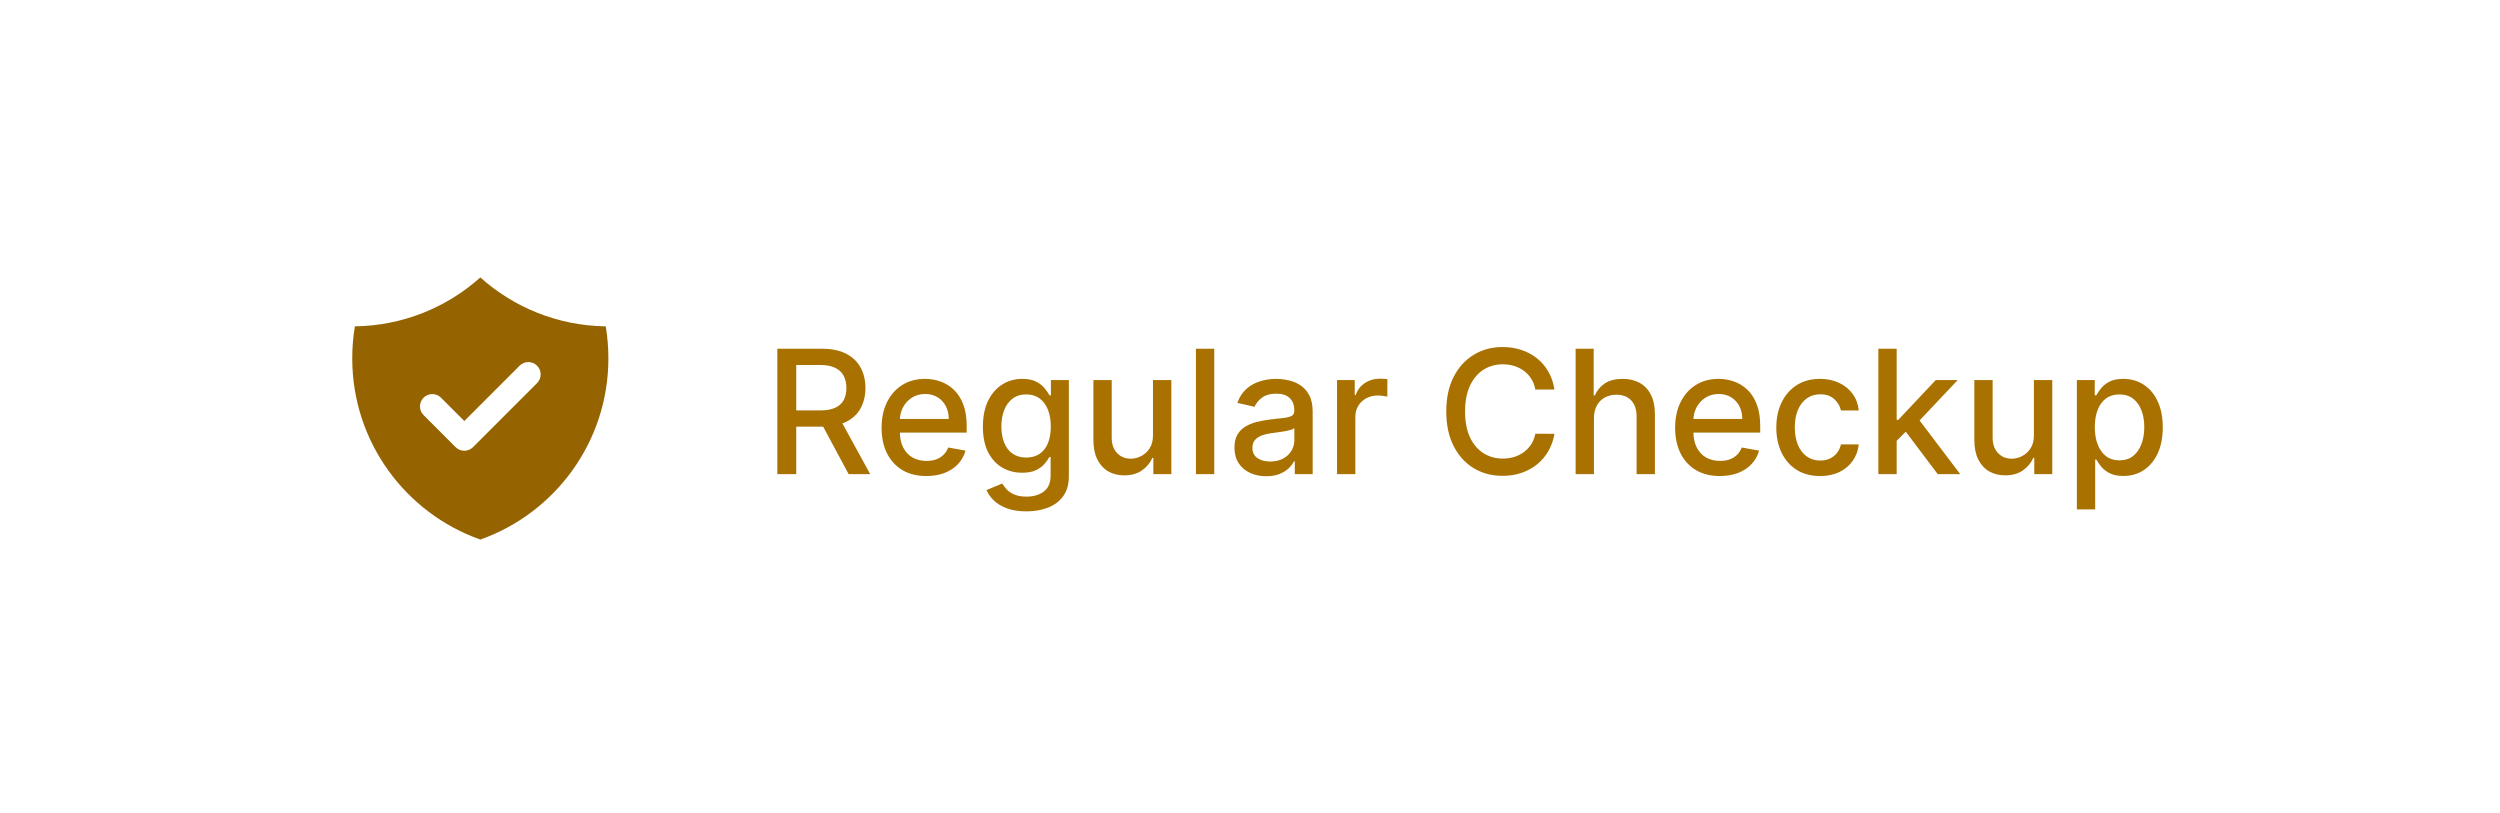 <svg width="203" height="66" viewBox="0 0 203 66" fill="none" xmlns="http://www.w3.org/2000/svg">
<g filter="url(#filter0_d_301_3093)">
<rect x="6" y="6" width="179" height="42" rx="21" fill="white" shape-rendering="crispEdges"/>
<path fill-rule="evenodd" clip-rule="evenodd" d="M22.817 20.499C26.728 20.446 30.291 18.953 33.002 16.528C35.712 18.953 39.275 20.446 43.186 20.499C43.328 21.345 43.401 22.214 43.401 23.1C43.401 29.892 39.06 35.671 33.002 37.812C26.943 35.671 22.602 29.892 22.602 23.1C22.602 22.214 22.675 21.345 22.817 20.499ZM37.609 25.107C37.999 24.717 37.999 24.084 37.609 23.693C37.218 23.302 36.585 23.302 36.194 23.693L31.702 28.186L29.809 26.293C29.418 25.902 28.785 25.902 28.395 26.293C28.004 26.683 28.004 27.317 28.395 27.707L30.994 30.307C31.182 30.495 31.436 30.6 31.702 30.6C31.967 30.6 32.221 30.495 32.409 30.307L37.609 25.107Z" fill="#956400"/>
<path d="M57.119 32.5V22.318H60.748C61.537 22.318 62.191 22.454 62.712 22.726C63.235 22.998 63.626 23.374 63.885 23.854C64.144 24.332 64.273 24.884 64.273 25.51C64.273 26.133 64.142 26.682 63.88 27.155C63.621 27.626 63.23 27.992 62.707 28.254C62.186 28.516 61.532 28.647 60.743 28.647H57.994V27.325H60.604C61.101 27.325 61.505 27.253 61.817 27.111C62.132 26.968 62.362 26.761 62.508 26.489C62.654 26.218 62.727 25.891 62.727 25.51C62.727 25.125 62.652 24.792 62.503 24.511C62.357 24.229 62.127 24.014 61.812 23.864C61.5 23.712 61.091 23.636 60.584 23.636H58.655V32.5H57.119ZM62.145 27.906L64.66 32.5H62.91L60.445 27.906H62.145ZM69.218 32.654C68.466 32.654 67.818 32.493 67.274 32.172C66.734 31.847 66.317 31.391 66.022 30.805C65.73 30.215 65.584 29.524 65.584 28.732C65.584 27.949 65.73 27.26 66.022 26.663C66.317 26.067 66.728 25.601 67.254 25.266C67.785 24.932 68.404 24.764 69.114 24.764C69.545 24.764 69.962 24.835 70.367 24.978C70.771 25.12 71.134 25.344 71.455 25.649C71.777 25.954 72.031 26.35 72.216 26.837C72.402 27.321 72.495 27.91 72.495 28.602V29.129H66.424V28.016H71.038C71.038 27.625 70.958 27.278 70.799 26.977C70.64 26.672 70.416 26.431 70.128 26.256C69.843 26.08 69.508 25.992 69.124 25.992C68.706 25.992 68.342 26.095 68.03 26.3C67.722 26.503 67.483 26.768 67.314 27.096C67.148 27.421 67.066 27.774 67.066 28.155V29.025C67.066 29.535 67.155 29.97 67.334 30.327C67.516 30.685 67.77 30.959 68.095 31.148C68.419 31.333 68.799 31.426 69.233 31.426C69.515 31.426 69.772 31.386 70.004 31.307C70.236 31.224 70.436 31.101 70.605 30.939C70.774 30.776 70.904 30.576 70.993 30.337L72.4 30.591C72.287 31.005 72.085 31.368 71.793 31.68C71.505 31.988 71.142 32.228 70.705 32.401C70.27 32.57 69.775 32.654 69.218 32.654ZM77.346 35.523C76.739 35.523 76.217 35.443 75.779 35.284C75.345 35.125 74.991 34.914 74.716 34.653C74.441 34.391 74.235 34.104 74.099 33.793L75.377 33.266C75.466 33.411 75.586 33.566 75.735 33.728C75.887 33.894 76.093 34.035 76.351 34.151C76.613 34.267 76.95 34.325 77.36 34.325C77.924 34.325 78.39 34.187 78.757 33.912C79.125 33.64 79.309 33.206 79.309 32.609V31.108H79.215C79.125 31.27 78.996 31.451 78.827 31.65C78.661 31.849 78.433 32.021 78.141 32.167C77.849 32.313 77.47 32.386 77.002 32.386C76.399 32.386 75.856 32.245 75.372 31.963C74.891 31.678 74.51 31.259 74.228 30.705C73.95 30.148 73.811 29.464 73.811 28.652C73.811 27.84 73.948 27.144 74.223 26.564C74.502 25.984 74.883 25.54 75.367 25.232C75.851 24.92 76.399 24.764 77.012 24.764C77.486 24.764 77.869 24.844 78.161 25.003C78.453 25.159 78.68 25.341 78.842 25.55C79.008 25.759 79.135 25.942 79.225 26.102H79.334V24.864H80.791V32.669C80.791 33.325 80.638 33.864 80.334 34.285C80.028 34.706 79.616 35.017 79.096 35.219C78.579 35.422 77.995 35.523 77.346 35.523ZM77.331 31.153C77.758 31.153 78.119 31.053 78.414 30.854C78.713 30.652 78.938 30.364 79.091 29.989C79.246 29.611 79.324 29.159 79.324 28.632C79.324 28.118 79.248 27.666 79.096 27.275C78.943 26.884 78.719 26.579 78.424 26.36C78.129 26.138 77.765 26.027 77.331 26.027C76.883 26.027 76.51 26.143 76.212 26.375C75.914 26.604 75.688 26.915 75.536 27.31C75.387 27.704 75.312 28.145 75.312 28.632C75.312 29.133 75.388 29.572 75.541 29.95C75.693 30.327 75.919 30.622 76.217 30.834C76.519 31.047 76.89 31.153 77.331 31.153ZM87.622 29.333V24.864H89.113V32.5H87.652V31.178H87.572C87.396 31.585 87.115 31.925 86.727 32.197C86.342 32.465 85.864 32.599 85.29 32.599C84.8 32.599 84.365 32.492 83.988 32.276C83.613 32.057 83.318 31.734 83.103 31.307C82.891 30.879 82.784 30.351 82.784 29.721V24.864H84.271V29.542C84.271 30.062 84.415 30.477 84.704 30.785C84.992 31.093 85.366 31.247 85.827 31.247C86.106 31.247 86.382 31.178 86.657 31.038C86.936 30.899 87.166 30.689 87.348 30.407C87.534 30.125 87.625 29.767 87.622 29.333ZM92.597 22.318V32.5H91.111V22.318H92.597ZM96.819 32.669C96.335 32.669 95.898 32.58 95.507 32.401C95.116 32.218 94.806 31.955 94.577 31.61C94.352 31.265 94.239 30.843 94.239 30.342C94.239 29.912 94.322 29.557 94.488 29.278C94.653 29 94.877 28.78 95.159 28.617C95.441 28.455 95.755 28.332 96.103 28.249C96.451 28.166 96.806 28.104 97.167 28.06C97.625 28.007 97.996 27.964 98.281 27.931C98.566 27.895 98.773 27.837 98.902 27.757C99.032 27.678 99.096 27.548 99.096 27.369V27.334C99.096 26.9 98.974 26.564 98.728 26.325C98.486 26.087 98.125 25.967 97.644 25.967C97.144 25.967 96.75 26.078 96.461 26.3C96.176 26.519 95.979 26.763 95.87 27.031L94.473 26.713C94.638 26.249 94.88 25.875 95.198 25.59C95.52 25.301 95.89 25.092 96.307 24.963C96.725 24.831 97.164 24.764 97.625 24.764C97.93 24.764 98.253 24.801 98.594 24.874C98.939 24.943 99.26 25.072 99.559 25.261C99.86 25.45 100.107 25.72 100.299 26.072C100.492 26.42 100.588 26.872 100.588 27.429V32.5H99.136V31.456H99.076C98.98 31.648 98.836 31.837 98.644 32.023C98.452 32.208 98.205 32.362 97.903 32.485C97.601 32.608 97.24 32.669 96.819 32.669ZM97.142 31.476C97.553 31.476 97.905 31.395 98.196 31.232C98.491 31.07 98.715 30.858 98.868 30.596C99.023 30.331 99.101 30.047 99.101 29.746V28.761C99.048 28.814 98.945 28.864 98.793 28.91C98.644 28.954 98.473 28.992 98.281 29.025C98.089 29.055 97.901 29.083 97.719 29.109C97.537 29.133 97.384 29.152 97.262 29.169C96.973 29.206 96.71 29.267 96.471 29.353C96.236 29.439 96.047 29.563 95.904 29.726C95.765 29.885 95.696 30.097 95.696 30.362C95.696 30.73 95.832 31.009 96.103 31.197C96.375 31.383 96.722 31.476 97.142 31.476ZM102.568 32.5V24.864H104.004V26.077H104.084C104.223 25.666 104.468 25.343 104.82 25.107C105.174 24.869 105.575 24.749 106.023 24.749C106.116 24.749 106.225 24.753 106.351 24.759C106.48 24.766 106.581 24.774 106.654 24.784V26.206C106.595 26.189 106.489 26.171 106.336 26.151C106.184 26.128 106.031 26.116 105.879 26.116C105.527 26.116 105.214 26.191 104.939 26.34C104.667 26.486 104.452 26.69 104.293 26.952C104.134 27.21 104.054 27.505 104.054 27.837V32.5H102.568ZM120.222 25.629H118.671C118.611 25.298 118.5 25.006 118.338 24.754C118.175 24.502 117.976 24.289 117.741 24.113C117.506 23.937 117.242 23.805 116.95 23.715C116.662 23.626 116.356 23.581 116.031 23.581C115.444 23.581 114.919 23.729 114.455 24.023C113.994 24.318 113.629 24.751 113.361 25.321C113.096 25.891 112.963 26.587 112.963 27.409C112.963 28.238 113.096 28.937 113.361 29.507C113.629 30.077 113.996 30.508 114.46 30.8C114.924 31.091 115.446 31.237 116.026 31.237C116.347 31.237 116.652 31.194 116.941 31.108C117.232 31.018 117.496 30.887 117.731 30.715C117.966 30.543 118.165 30.332 118.328 30.084C118.493 29.832 118.608 29.544 118.671 29.219L120.222 29.224C120.139 29.724 119.978 30.185 119.74 30.606C119.504 31.023 119.201 31.385 118.83 31.69C118.462 31.991 118.041 32.225 117.567 32.391C117.093 32.556 116.576 32.639 116.016 32.639C115.134 32.639 114.349 32.43 113.659 32.013C112.97 31.592 112.426 30.99 112.029 30.208C111.634 29.426 111.437 28.493 111.437 27.409C111.437 26.322 111.636 25.389 112.034 24.61C112.431 23.828 112.975 23.228 113.664 22.81C114.354 22.389 115.137 22.179 116.016 22.179C116.556 22.179 117.06 22.257 117.527 22.413C117.998 22.565 118.42 22.791 118.795 23.089C119.169 23.384 119.479 23.745 119.725 24.173C119.97 24.597 120.136 25.082 120.222 25.629ZM123.427 27.966V32.5H121.941V22.318H123.407V26.107H123.502C123.681 25.695 123.954 25.369 124.322 25.127C124.69 24.885 125.171 24.764 125.764 24.764C126.288 24.764 126.745 24.872 127.136 25.087C127.53 25.303 127.835 25.624 128.051 26.052C128.27 26.476 128.379 27.006 128.379 27.643V32.5H126.892V27.822C126.892 27.262 126.748 26.827 126.46 26.519C126.172 26.208 125.77 26.052 125.257 26.052C124.905 26.052 124.591 26.126 124.312 26.276C124.037 26.425 123.82 26.643 123.661 26.932C123.505 27.217 123.427 27.562 123.427 27.966ZM133.654 32.654C132.901 32.654 132.253 32.493 131.71 32.172C131.17 31.847 130.752 31.391 130.457 30.805C130.165 30.215 130.02 29.524 130.02 28.732C130.02 27.949 130.165 27.26 130.457 26.663C130.752 26.067 131.163 25.601 131.69 25.266C132.22 24.932 132.84 24.764 133.549 24.764C133.98 24.764 134.398 24.835 134.802 24.978C135.207 25.12 135.569 25.344 135.891 25.649C136.212 25.954 136.466 26.35 136.652 26.837C136.837 27.321 136.93 27.91 136.93 28.602V29.129H130.86V28.016H135.473C135.473 27.625 135.394 27.278 135.235 26.977C135.076 26.672 134.852 26.431 134.564 26.256C134.279 26.08 133.944 25.992 133.559 25.992C133.142 25.992 132.777 26.095 132.466 26.3C132.157 26.503 131.919 26.768 131.75 27.096C131.584 27.421 131.501 27.774 131.501 28.155V29.025C131.501 29.535 131.591 29.97 131.77 30.327C131.952 30.685 132.205 30.959 132.53 31.148C132.855 31.333 133.234 31.426 133.669 31.426C133.95 31.426 134.207 31.386 134.439 31.307C134.671 31.224 134.872 31.101 135.041 30.939C135.21 30.776 135.339 30.576 135.429 30.337L136.836 30.591C136.723 31.005 136.521 31.368 136.229 31.68C135.941 31.988 135.578 32.228 135.14 32.401C134.706 32.57 134.211 32.654 133.654 32.654ZM141.796 32.654C141.057 32.654 140.421 32.487 139.887 32.152C139.357 31.814 138.949 31.348 138.664 30.755C138.379 30.162 138.236 29.482 138.236 28.717C138.236 27.941 138.382 27.257 138.674 26.663C138.965 26.067 139.376 25.601 139.907 25.266C140.437 24.932 141.062 24.764 141.781 24.764C142.361 24.764 142.878 24.872 143.332 25.087C143.786 25.299 144.153 25.598 144.431 25.982C144.713 26.367 144.88 26.816 144.933 27.329H143.486C143.407 26.972 143.224 26.663 142.939 26.405C142.658 26.146 142.28 26.017 141.806 26.017C141.392 26.017 141.029 26.126 140.717 26.345C140.409 26.561 140.169 26.869 139.996 27.27C139.824 27.668 139.738 28.138 139.738 28.682C139.738 29.239 139.822 29.719 139.991 30.124C140.16 30.528 140.399 30.841 140.707 31.063C141.019 31.285 141.385 31.396 141.806 31.396C142.088 31.396 142.343 31.345 142.572 31.242C142.804 31.136 142.997 30.985 143.153 30.79C143.312 30.594 143.423 30.359 143.486 30.084H144.933C144.88 30.578 144.719 31.018 144.451 31.406C144.182 31.794 143.823 32.099 143.372 32.321C142.925 32.543 142.399 32.654 141.796 32.654ZM147.89 29.91L147.88 28.095H148.138L151.181 24.864H152.961L149.491 28.543H149.257L147.89 29.91ZM146.523 32.5V22.318H148.009V32.5H146.523ZM151.345 32.5L148.611 28.871L149.635 27.832L153.17 32.5H151.345ZM159.153 29.333V24.864H160.645V32.5H159.183V31.178H159.103C158.928 31.585 158.646 31.925 158.258 32.197C157.874 32.465 157.395 32.599 156.821 32.599C156.331 32.599 155.897 32.492 155.519 32.276C155.144 32.057 154.849 31.734 154.634 31.307C154.422 30.879 154.316 30.351 154.316 29.721V24.864H155.802V29.542C155.802 30.062 155.946 30.477 156.235 30.785C156.523 31.093 156.898 31.247 157.358 31.247C157.637 31.247 157.913 31.178 158.189 31.038C158.467 30.899 158.697 30.689 158.88 30.407C159.065 30.125 159.156 29.767 159.153 29.333ZM162.642 35.364V24.864H164.094V26.102H164.218C164.304 25.942 164.428 25.759 164.591 25.55C164.753 25.341 164.979 25.159 165.267 25.003C165.555 24.844 165.936 24.764 166.41 24.764C167.027 24.764 167.577 24.92 168.061 25.232C168.545 25.543 168.924 25.992 169.199 26.579C169.478 27.166 169.617 27.871 169.617 28.697C169.617 29.522 169.479 30.23 169.204 30.82C168.929 31.406 168.551 31.859 168.071 32.177C167.59 32.492 167.042 32.649 166.425 32.649C165.961 32.649 165.582 32.571 165.287 32.416C164.995 32.26 164.766 32.077 164.601 31.869C164.435 31.66 164.307 31.474 164.218 31.312H164.128V35.364H162.642ZM164.099 28.682C164.099 29.219 164.176 29.689 164.332 30.094C164.488 30.498 164.713 30.815 165.008 31.043C165.303 31.269 165.665 31.381 166.092 31.381C166.536 31.381 166.907 31.264 167.206 31.028C167.504 30.79 167.729 30.467 167.882 30.059C168.038 29.651 168.116 29.192 168.116 28.682C168.116 28.178 168.039 27.726 167.887 27.325C167.738 26.924 167.512 26.607 167.211 26.375C166.912 26.143 166.54 26.027 166.092 26.027C165.661 26.027 165.297 26.138 164.998 26.36C164.703 26.582 164.48 26.892 164.327 27.29C164.175 27.688 164.099 28.151 164.099 28.682Z" fill="#A87100"/>
</g>
<defs>
<filter id="filter0_d_301_3093" x="0" y="0" width="203" height="66" filterUnits="userSpaceOnUse" color-interpolation-filters="sRGB">
<feFlood flood-opacity="0" result="BackgroundImageFix"/>
<feColorMatrix in="SourceAlpha" type="matrix" values="0 0 0 0 0 0 0 0 0 0 0 0 0 0 0 0 0 0 127 0" result="hardAlpha"/>
<feOffset dx="6" dy="6"/>
<feGaussianBlur stdDeviation="6"/>
<feComposite in2="hardAlpha" operator="out"/>
<feColorMatrix type="matrix" values="0 0 0 0 0.063 0 0 0 0 0.157 0 0 0 0 0.318 0 0 0 0.11 0"/>
<feBlend mode="normal" in2="BackgroundImageFix" result="effect1_dropShadow_301_3093"/>
<feBlend mode="normal" in="SourceGraphic" in2="effect1_dropShadow_301_3093" result="shape"/>
</filter>
</defs>
</svg>
